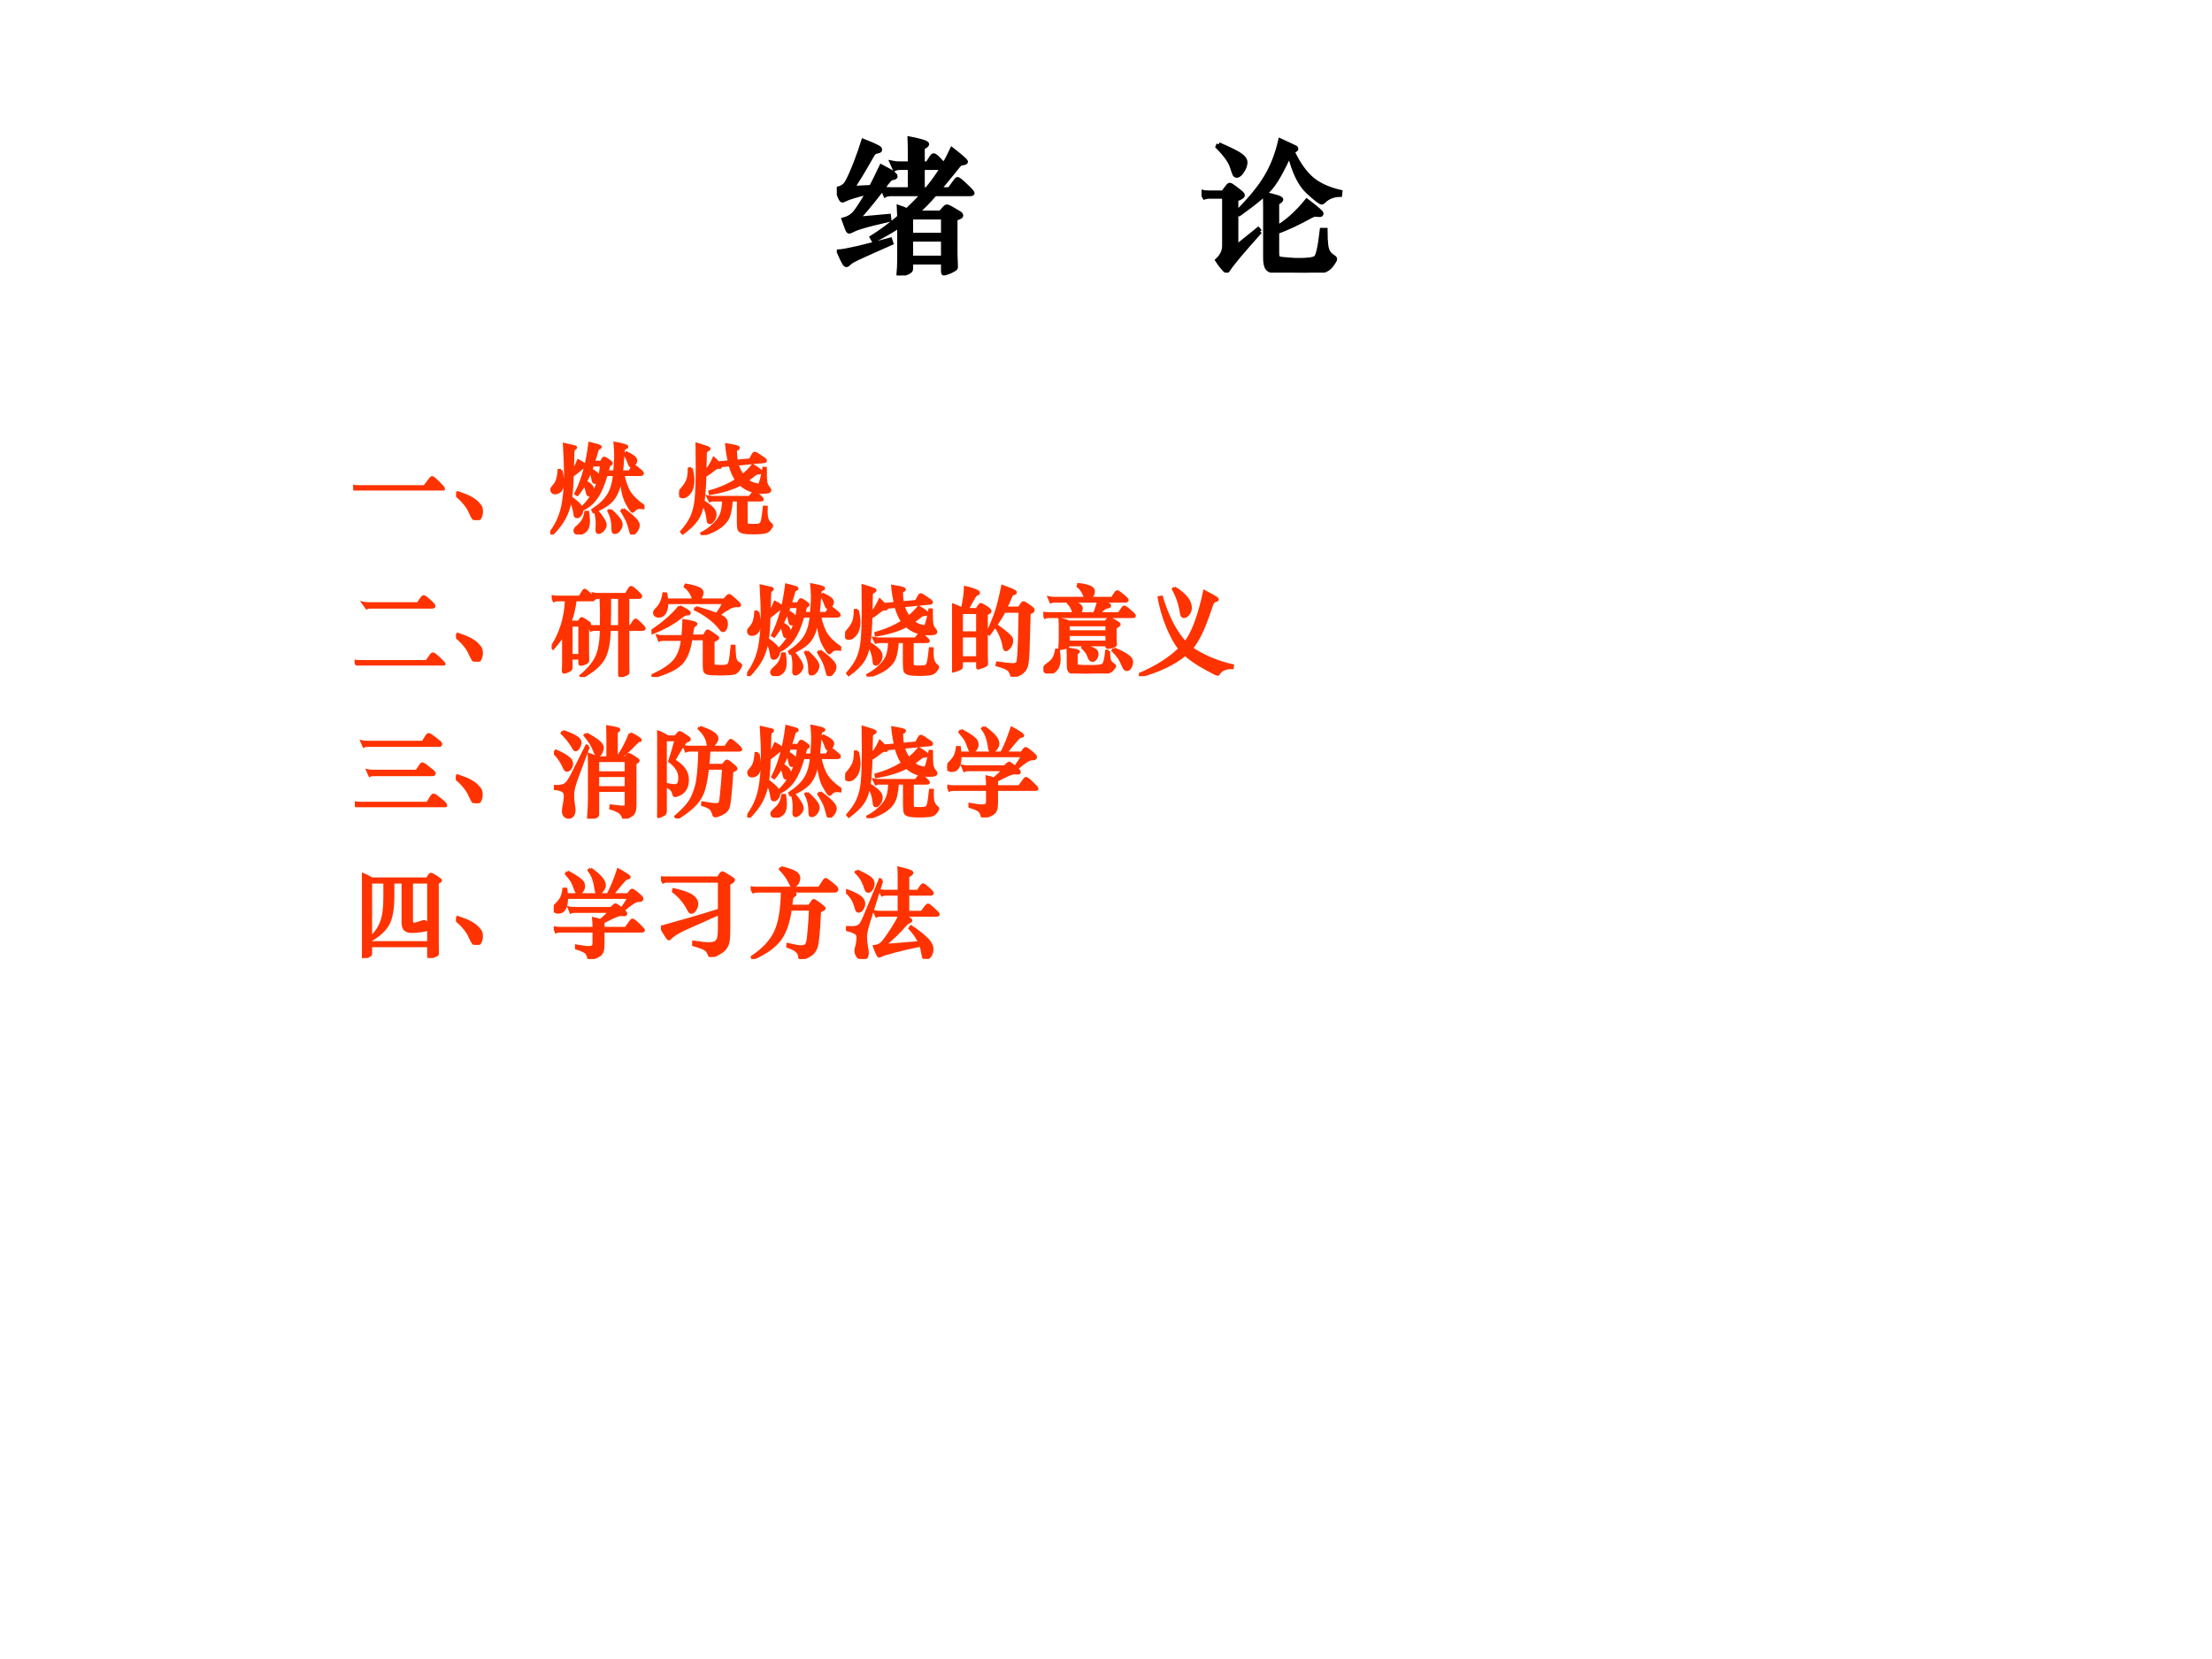 <?xml version="1.0" encoding="UTF-8" standalone="no"?>
<!DOCTYPE svg PUBLIC "-//W3C//DTD SVG 1.1//EN" "http://www.w3.org/Graphics/SVG/1.1/DTD/svg11.dtd">
<svg xmlns="http://www.w3.org/2000/svg" xmlns:xlink="http://www.w3.org/1999/xlink" version="1.1" width="720pt" height="540pt" viewBox="0 0 720 540">
<rect x="0" y="0" width="720" height="540" fill="#333333" stroke="none"/>
<g enable-background="new">
<g>
<g id="Layer-1" data-name="Artifact">
<clipPath id="cp35">
<path transform="matrix(1,0,0,-1,0,540)" d="M 0 0 L 720 0 L 720 540 L 0 540 Z " fill-rule="evenodd"/>
</clipPath>
<g clip-path="url(#cp35)">
<path transform="matrix(1,0,0,-1,0,540)" d="M 0 0 L 720 0 L 720 540 L 0 540 Z " fill="#ffffff" fill-rule="evenodd"/>
</g>
</g>
<g id="Layer-1" data-name="Span">
<clipPath id="cp36">
<path transform="matrix(1,0,0,-1,0,540)" d="M 0 0 L 720 0 L 720 540 L 0 540 Z " fill-rule="evenodd"/>
</clipPath>
<g clip-path="url(#cp36)">
<symbol id="font_25_3fd8">
<path d="M .496 .73 L .434 .73 C .416 .73 .402 .728 .392 .723 L .374 .764 C .388 .761 .405 .759 .424 .759 L .496 .759 L .496 .839 C .496 .872 .495 .902 .494 .928 C .573 .913 .612 .9 .612 .89 C .612 .885 .602 .877 .582 .866 L .582 .759 L .615 .759 L .644 .804 C .649 .811 .653 .814 .658 .814 C .663 .814 .675 .805 .692 .787 C .709 .77 .721 .757 .726 .748 C .746 .782 .764 .817 .781 .854 C .809 .832 .832 .814 .849 .799 C .866 .784 .875 .775 .875 .771 C .875 .767 .869 .764 .857 .762 C .846 .761 .838 .758 .833 .754 C .829 .751 .812 .73 .782 .692 C .752 .655 .722 .619 .693 .584 L .764 .584 L .808 .644 C .812 .65 .816 .653 .819 .653 C .826 .653 .844 .638 .874 .609 C .905 .58 .92 .563 .92 .558 C .92 .554 .913 .552 .899 .552 L .665 .552 C .625 .505 .584 .463 .541 .426 L .704 .426 L .734 .46 C .738 .465 .742 .467 .747 .467 C .752 .467 .766 .461 .787 .448 C .808 .436 .823 .427 .831 .422 C .839 .417 .843 .411 .843 .405 C .843 .4 .83 .393 .804 .385 L .804 .152 C .804 .133 .805 .112 .806 .09 L .807 .059 C .807 .054 .806 .05 .805 .049 C .804 .047 .798 .043 .787 .037 C .776 .03 .764 .025 .751 .021 C .738 .016 .73 .014 .726 .014 C .723 .014 .721 .017 .721 .022 L .721 .089 L .503 .089 L .503 .047 C .503 .039 .5 .033 .495 .029 C .49 .025 .479 .019 .46 .012 C .442 .004 .43 0 .423 0 C .42 0 .418 .004 .419 .011 C .422 .036 .424 .069 .424 .11 L .424 .337 C .373 .303 .315 .27 .25 .237 L .238 .258 C .299 .296 .361 .342 .424 .396 L .421 .463 C .443 .456 .461 .448 .475 .441 C .516 .479 .553 .516 .584 .552 L .371 .552 C .353 .552 .339 .55 .329 .545 L .311 .589 C .325 .586 .342 .584 .361 .584 L .496 .584 L .496 .73 M .716 .73 L .582 .73 L .582 .584 L .611 .584 C .648 .629 .683 .677 .716 .73 M .503 .394 L .503 .275 L .721 .275 L .721 .394 L .503 .394 M .721 .244 L .503 .244 L .503 .12 L .721 .12 L .721 .244 M .213 .563 C .131 .544 .076 .527 .048 .512 C .044 .51 .04 .509 .037 .509 C .034 .509 .03 .514 .025 .523 C .02 .532 .012 .554 0 .587 C .032 .592 .055 .607 .069 .632 C .084 .658 .103 .7 .126 .759 C .149 .818 .167 .869 .18 .912 C .211 .9 .235 .89 .254 .881 C .273 .872 .285 .866 .288 .863 C .291 .86 .293 .857 .293 .852 C .293 .847 .288 .844 .277 .842 C .266 .84 .258 .837 .253 .833 C .248 .829 .242 .82 .235 .807 C .179 .708 .136 .637 .105 .593 L .233 .599 C .248 .627 .271 .674 .302 .739 C .344 .717 .37 .702 .381 .693 C .392 .684 .398 .677 .398 .672 C .398 .667 .393 .664 .383 .662 C .374 .661 .366 .658 .361 .653 C .356 .649 .347 .639 .336 .624 C .279 .546 .215 .466 .142 .384 L .353 .403 L .356 .378 C .269 .358 .209 .343 .177 .333 C .145 .324 .122 .315 .109 .308 C .096 .301 .087 .298 .084 .298 C .081 .298 .077 .301 .074 .307 C .071 .313 .062 .337 .047 .379 C .078 .387 .102 .402 .121 .423 C .14 .445 .17 .492 .213 .563 M .369 .22 L .192 .141 C .152 .123 .125 .11 .112 .103 C .099 .096 .089 .089 .082 .082 C .076 .075 .07 .071 .065 .071 C .06 .071 .055 .076 .049 .086 C .043 .096 .031 .121 .013 .162 C .06 .165 .176 .192 .362 .242 L .369 .22 Z "/>
</symbol>
<use xlink:href="#font_25_3fd8" transform="matrix(48,0,0,-48,272.378,89.66)"/>
<use xlink:href="#font_25_3fd8" stroke-width=".029" stroke-linecap="butt" stroke-miterlimit="10" stroke-linejoin="miter" transform="matrix(48,0,0,-48,272.378,89.66)" fill="none" stroke="#000000"/>
</g>
</g>
<g id="Layer-1" data-name="Span">
<clipPath id="cp38">
<path transform="matrix(1,0,0,-1,0,540)" d="M 0 0 L 720 0 L 720 540 L 0 540 Z " fill-rule="evenodd"/>
</clipPath>
<g clip-path="url(#cp38)">
<symbol id="font_27_1">
<path d="M -2147483500 -2147483500 Z "/>
</symbol>
<use xlink:href="#font_27_1" transform="matrix(48,0,0,-48,103079210000,-103079210000)"/>
</g>
</g>
<g id="Layer-1" data-name="Span">
<clipPath id="cp40">
<path transform="matrix(1,0,0,-1,0,540)" d="M 0 0 L 720 0 L 720 540 L 0 540 Z " fill-rule="evenodd"/>
</clipPath>
<g clip-path="url(#cp40)">
<use xlink:href="#font_27_1" transform="matrix(48,0,0,-48,103079210000,-103079210000)"/>
</g>
</g>
<g id="Layer-1" data-name="Span">
<clipPath id="cp41">
<path transform="matrix(1,0,0,-1,0,540)" d="M 0 0 L 720 0 L 720 540 L 0 540 Z " fill-rule="evenodd"/>
</clipPath>
<g clip-path="url(#cp41)">
<symbol id="font_25_353c">
<path d="M .597 .803 C .552 .702 .511 .629 .475 .583 C .439 .538 .367 .477 .259 .4 L .248 .416 C .332 .501 .395 .578 .437 .648 C .48 .719 .512 .801 .534 .896 L .599 .866 C .621 .856 .634 .85 .637 .848 C .64 .846 .642 .843 .642 .839 C .642 .836 .634 .83 .617 .821 C .655 .74 .698 .679 .746 .637 C .794 .596 .859 .566 .941 .547 L .939 .528 C .894 .527 .857 .513 .828 .484 C .823 .479 .819 .476 .816 .476 C .805 .476 .774 .5 .721 .549 C .668 .598 .627 .682 .597 .803 M .116 .87 C .187 .839 .235 .816 .26 .799 C .285 .782 .297 .765 .297 .747 C .297 .73 .29 .71 .276 .689 C .263 .668 .25 .658 .239 .658 C .233 .658 .228 .661 .225 .666 C .222 .671 .217 .685 .21 .707 C .204 .729 .193 .752 .176 .776 C .159 .8 .137 .826 .109 .854 L .116 .87 M .397 .279 C .276 .144 .204 .058 .181 .021 C .177 .014 .173 .011 .169 .011 C .165 .011 .156 .019 .143 .035 C .13 .05 .118 .067 .107 .084 C .123 .099 .135 .115 .142 .13 C .15 .145 .154 .164 .154 .187 L .154 .516 L .053 .516 C .041 .516 .03 .514 .02 .511 L 0 .548 C .011 .545 .025 .543 .042 .543 L .146 .543 L .178 .585 C .183 .592 .188 .595 .192 .595 C .197 .595 .209 .587 .23 .571 C .251 .555 .265 .544 .27 .539 C .276 .534 .279 .529 .279 .525 C .279 .516 .264 .507 .235 .497 L .235 .174 L .384 .294 L .397 .279 M .512 .276 L .512 .139 C .512 .124 .513 .113 .515 .107 C .518 .101 .523 .097 .53 .095 C .537 .093 .555 .091 .583 .089 C .612 .086 .638 .085 .662 .085 C .722 .085 .759 .09 .774 .101 C .789 .112 .803 .174 .816 .289 L .84 .289 C .84 .242 .842 .208 .845 .185 C .848 .162 .854 .146 .861 .136 C .868 .125 .88 .115 .895 .105 C .902 .101 .905 .096 .905 .091 C .905 .086 .897 .073 .882 .052 C .867 .031 .847 .018 .822 .011 C .797 .004 .756 0 .699 0 C .632 0 .577 .001 .532 .004 C .488 .007 .46 .014 .449 .027 C .438 .039 .432 .063 .432 .099 L .432 .438 C .432 .469 .431 .501 .43 .533 C .503 .517 .54 .505 .54 .496 C .54 .491 .531 .483 .512 .472 L .512 .306 C .579 .344 .646 .404 .714 .487 C .78 .437 .813 .408 .813 .401 C .813 .394 .808 .391 .797 .392 C .786 .393 .777 .394 .77 .394 C .763 .394 .753 .39 .738 .382 C .655 .336 .579 .301 .512 .276 Z "/>
</symbol>
<use xlink:href="#font_25_353c" transform="matrix(48,0,0,-48,391.102,88.748)"/>
<use xlink:href="#font_25_353c" stroke-width=".029" stroke-linecap="butt" stroke-miterlimit="10" stroke-linejoin="miter" transform="matrix(48,0,0,-48,391.102,88.748)" fill="none" stroke="#000000"/>
</g>
</g>
<g id="Layer-1" data-name="Span">
<clipPath id="cp42">
<path transform="matrix(1,0,0,-1,0,540)" d="M 0 0 L 720 0 L 720 540 L 0 540 Z " fill-rule="evenodd"/>
</clipPath>
<g clip-path="url(#cp42)">
<symbol id="font_25_411c">
<path d="M .726 .04 L .783 .116 C .791 .127 .798 .132 .804 .132 C .81 .132 .831 .115 .866 .08 C .901 .046 .919 .025 .919 .018 C .919 .011 .911 .007 .895 .007 L .062 .007 C .044 .007 .03 .005 .02 0 L 0 .045 C .014 .042 .031 .04 .05 .04 L .726 .04 Z "/>
</symbol>
<symbol id="font_25_1c43">
<path d="M .017 .279 C .068 .262 .11 .246 .142 .229 C .174 .212 .199 .194 .218 .174 C .237 .155 .248 .14 .252 .129 C .257 .118 .259 .104 .259 .085 C .259 .067 .255 .048 .246 .029 C .237 .01 .228 0 .218 0 C .201 0 .188 .005 .179 .014 C .17 .024 .158 .045 .144 .076 C .131 .108 .112 .138 .088 .167 C .065 .196 .035 .225 0 .254 L .017 .279 Z "/>
</symbol>
<symbol id="font_25_399d">
<path d="M .428 .705 C .422 .686 .417 .671 .412 .66 C .438 .645 .457 .632 .469 .621 C .482 .61 .488 .598 .488 .586 C .488 .574 .484 .561 .477 .548 C .47 .535 .461 .529 .452 .529 C .443 .529 .437 .537 .434 .552 C .426 .595 .416 .626 .405 .643 C .391 .606 .375 .57 .357 .535 C .406 .51 .43 .484 .43 .455 C .43 .44 .426 .427 .418 .416 C .411 .405 .403 .4 .394 .4 C .385 .4 .379 .409 .375 .426 C .368 .459 .358 .488 .345 .512 C .322 .469 .298 .434 .274 .405 L .258 .415 C .328 .55 .375 .721 .4 .926 C .453 .913 .485 .904 .494 .9 C .503 .897 .508 .893 .508 .889 C .508 .886 .503 .882 .494 .879 C .485 .876 .478 .867 .474 .852 C .471 .837 .459 .798 .438 .735 L .516 .735 L .536 .769 C .539 .774 .543 .777 .547 .777 C .552 .777 .565 .77 .587 .755 C .609 .74 .62 .73 .62 .725 C .62 .72 .616 .715 .607 .711 C .599 .708 .593 .699 .59 .686 L .577 .637 L .653 .637 C .66 .713 .663 .768 .663 .802 C .663 .836 .661 .878 .656 .928 C .737 .913 .778 .901 .778 .892 C .778 .888 .773 .884 .764 .881 C .755 .878 .749 .873 .746 .868 C .744 .863 .742 .854 .741 .841 C .735 .751 .729 .683 .724 .637 L .805 .637 L .834 .684 C .839 .692 .843 .696 .848 .696 C .853 .696 .861 .692 .871 .684 L .911 .651 C .928 .638 .936 .627 .936 .62 C .936 .613 .928 .609 .912 .609 L .738 .609 C .755 .528 .778 .465 .808 .42 C .838 .376 .883 .334 .942 .293 L .942 .272 C .931 .273 .919 .274 .907 .274 C .896 .274 .885 .272 .875 .267 C .865 .262 .857 .256 .85 .247 C .843 .239 .839 .235 .836 .235 C .828 .235 .808 .264 .776 .322 C .745 .38 .725 .469 .718 .59 C .705 .496 .68 .423 .645 .372 C .61 .321 .542 .274 .439 .232 L .431 .249 C .504 .297 .557 .348 .59 .401 C .623 .455 .643 .524 .651 .609 L .568 .609 C .54 .51 .507 .432 .469 .377 C .432 .322 .382 .281 .32 .252 C .321 .233 .316 .216 .305 .201 C .294 .187 .283 .18 .273 .18 C .264 .18 .258 .182 .255 .186 C .252 .191 .25 .198 .249 .208 C .241 .269 .226 .315 .203 .348 C .192 .282 .172 .223 .145 .171 C .118 .119 .074 .062 .015 0 L 0 .014 C .06 .094 .1 .179 .121 .27 C .142 .361 .153 .48 .153 .629 C .153 .692 .149 .788 .142 .916 C .205 .902 .24 .894 .247 .892 C .254 .89 .258 .887 .258 .884 C .258 .881 .253 .876 .244 .871 C .235 .866 .23 .853 .23 .833 L .224 .633 C .244 .663 .264 .702 .284 .75 C .31 .736 .328 .725 .339 .717 C .35 .71 .355 .704 .355 .701 C .355 .695 .35 .69 .34 .687 C .331 .684 .315 .672 .292 .652 C .269 .633 .246 .615 .223 .599 C .221 .509 .216 .434 .207 .375 C .272 .33 .308 .294 .316 .267 C .435 .374 .502 .52 .519 .705 L .428 .705 M .763 .835 C .798 .819 .825 .804 .842 .791 C .859 .778 .868 .765 .868 .752 C .868 .74 .863 .727 .852 .714 C .841 .701 .832 .694 .823 .694 C .814 .694 .807 .703 .801 .721 C .784 .769 .768 .801 .754 .817 L .763 .835 M .109 .652 C .119 .609 .124 .571 .124 .538 C .124 .494 .117 .464 .102 .447 C .087 .431 .069 .423 .048 .423 C .037 .423 .028 .426 .022 .433 C .016 .44 .013 .447 .013 .456 C .013 .465 .018 .474 .028 .485 C .049 .508 .063 .53 .07 .551 C .078 .572 .084 .605 .088 .652 L .109 .652 M .741 .256 C .788 .221 .825 .191 .852 .164 C .88 .137 .894 .114 .894 .095 C .894 .076 .887 .056 .872 .037 C .858 .018 .845 .008 .834 .008 C .828 .008 .824 .01 .822 .013 C .82 .016 .815 .031 .808 .06 C .801 .088 .793 .114 .783 .137 C .773 .16 .754 .194 .726 .24 L .741 .256 M .609 .249 C .645 .218 .672 .19 .691 .166 C .71 .143 .72 .122 .72 .103 C .72 .084 .713 .065 .699 .047 C .686 .029 .671 .02 .655 .02 C .646 .02 .641 .023 .638 .029 C .636 .034 .635 .048 .635 .071 C .635 .13 .621 .187 .594 .24 L .609 .249 M .474 .238 C .53 .173 .558 .125 .558 .095 C .558 .08 .55 .063 .535 .046 C .52 .029 .504 .02 .488 .02 C .478 .02 .473 .028 .473 .045 L .475 .116 C .475 .156 .469 .194 .458 .229 L .474 .238 M .38 .226 C .385 .191 .388 .161 .388 .136 C .388 .09 .377 .057 .356 .038 C .335 .019 .313 .009 .289 .009 C .277 .009 .267 .012 .26 .017 C .253 .022 .249 .03 .249 .041 C .249 .051 .257 .063 .272 .076 C .303 .103 .324 .127 .335 .149 C .347 .171 .355 .197 .359 .226 L .38 .226 Z "/>
</symbol>
<use xlink:href="#font_25_411c" transform="matrix(32.04,0,0,-32.04,114.949,159.662)" fill="#ff3300"/>
<use xlink:href="#font_25_1c43" transform="matrix(32.04,0,0,-32.04,148.455,169.274)" fill="#ff3300"/>
<use xlink:href="#font_25_399d" transform="matrix(32.04,0,0,-32.04,179.141,173.984)" fill="#ff3300"/>
<use xlink:href="#font_25_411c" stroke-width=".029" stroke-linecap="butt" stroke-miterlimit="10" stroke-linejoin="miter" transform="matrix(32.04,0,0,-32.04,114.949,159.662)" fill="none" stroke="#ff3300"/>
<use xlink:href="#font_25_1c43" stroke-width=".029" stroke-linecap="butt" stroke-miterlimit="10" stroke-linejoin="miter" transform="matrix(32.04,0,0,-32.04,148.455,169.274)" fill="none" stroke="#ff3300"/>
<use xlink:href="#font_25_399d" stroke-width=".029" stroke-linecap="butt" stroke-miterlimit="10" stroke-linejoin="miter" transform="matrix(32.04,0,0,-32.04,179.141,173.984)" fill="none" stroke="#ff3300"/>
</g>
</g>
<g id="Layer-1" data-name="Span">
<clipPath id="cp43">
<path transform="matrix(1,0,0,-1,0,540)" d="M 0 0 L 720 0 L 720 540 L 0 540 Z " fill-rule="evenodd"/>
</clipPath>
<g clip-path="url(#cp43)">
<symbol id="font_2c_3">
<path d="M -2147483500 -2147483500 Z "/>
</symbol>
<use xlink:href="#font_2c_3" transform="matrix(32.04,0,0,-32.04,68805370000,-68805370000)" fill="#ff3300"/>
<use xlink:href="#font_2c_3" stroke-width=".029" stroke-linecap="butt" stroke-miterlimit="10" stroke-linejoin="miter" transform="matrix(32.04,0,0,-32.04,68805370000,-68805370000)" fill="none" stroke="#ff3300"/>
</g>
</g>
<g id="Layer-1" data-name="Span">
<clipPath id="cp45">
<path transform="matrix(1,0,0,-1,0,540)" d="M 0 0 L 720 0 L 720 540 L 0 540 Z " fill-rule="evenodd"/>
</clipPath>
<g clip-path="url(#cp45)">
<symbol id="font_25_3a76">
<path d="M .516 .712 L .417 .703 C .42 .698 .421 .694 .421 .691 C .421 .688 .418 .686 .413 .686 L .397 .688 C .386 .688 .372 .68 .353 .665 C .321 .639 .291 .618 .263 .603 C .26 .502 .254 .414 .244 .341 C .292 .31 .324 .286 .341 .267 C .358 .248 .366 .229 .366 .209 C .366 .189 .36 .17 .347 .152 C .334 .134 .324 .125 .315 .125 C .306 .125 .301 .127 .298 .131 C .296 .135 .294 .144 .293 .159 C .286 .224 .268 .278 .24 .319 C .229 .253 .209 .199 .18 .157 C .151 .114 .104 .068 .037 .019 L .025 .033 C .073 .088 .108 .14 .129 .188 C .15 .236 .165 .294 .172 .363 C .179 .432 .183 .545 .183 .703 C .183 .769 .182 .842 .181 .923 C .205 .916 .229 .909 .254 .9 C .279 .892 .294 .887 .298 .884 C .303 .881 .305 .878 .305 .875 C .305 .872 .3 .868 .289 .863 C .279 .858 .273 .852 .27 .845 C .267 .838 .266 .828 .267 .813 L .263 .638 C .296 .673 .326 .72 .353 .779 C .37 .764 .384 .749 .395 .734 L .509 .744 C .495 .81 .486 .868 .482 .918 C .537 .909 .57 .902 .583 .898 C .596 .894 .603 .89 .603 .885 C .603 .88 .593 .873 .573 .864 C .573 .826 .576 .788 .583 .751 L .722 .764 L .752 .818 C .757 .827 .762 .832 .768 .832 C .775 .832 .789 .824 .811 .809 C .833 .794 .85 .783 .861 .775 C .872 .767 .878 .76 .878 .755 C .878 .75 .872 .746 .859 .745 L .59 .719 C .602 .676 .621 .638 .646 .605 C .68 .632 .714 .665 .748 .706 C .805 .672 .834 .651 .834 .642 C .834 .634 .826 .63 .809 .63 C .792 .63 .775 .623 .758 .608 C .741 .594 .719 .577 .692 .558 C .71 .54 .731 .527 .756 .52 C .781 .513 .797 .509 .804 .509 C .811 .509 .816 .511 .819 .516 C .822 .521 .828 .54 .837 .571 C .846 .603 .853 .639 .86 .679 L .877 .678 C .876 .61 .878 .564 .881 .541 C .885 .518 .893 .5 .904 .486 C .916 .473 .922 .462 .922 .454 C .922 .446 .916 .441 .903 .438 C .891 .435 .872 .434 .846 .434 C .757 .434 .683 .461 .623 .516 C .544 .474 .442 .442 .315 .421 L .312 .441 C .417 .47 .508 .51 .583 .559 C .555 .6 .533 .651 .516 .712 M .124 .676 C .135 .631 .141 .59 .141 .554 C .141 .503 .13 .463 .108 .433 C .087 .403 .063 .388 .038 .388 C .026 .388 .017 .391 .01 .398 C .003 .405 0 .413 0 .421 C 0 .43 .007 .443 .022 .46 C .053 .496 .074 .527 .085 .554 C .096 .581 .102 .62 .102 .673 L .124 .676 M .682 .355 L .682 .139 C .682 .12 .685 .108 .691 .104 C .698 .1 .718 .098 .753 .098 C .788 .098 .81 .101 .821 .106 C .832 .111 .841 .126 .846 .149 C .851 .172 .858 .217 .865 .284 L .886 .283 C .883 .227 .886 .187 .893 .164 C .901 .141 .914 .122 .933 .109 C .938 .105 .941 .101 .941 .096 C .941 .091 .934 .079 .92 .06 C .907 .041 .884 .029 .852 .026 C .821 .023 .789 .021 .757 .021 C .713 .021 .679 .023 .654 .028 C .63 .033 .615 .042 .609 .055 C .604 .068 .601 .094 .601 .134 L .601 .355 L .531 .355 C .525 .26 .51 .194 .487 .158 C .464 .122 .431 .091 .389 .066 C .348 .041 .296 .019 .234 0 L .229 .016 C .27 .037 .306 .062 .338 .091 C .371 .12 .394 .147 .409 .172 C .424 .197 .434 .222 .439 .247 C .445 .272 .449 .308 .452 .355 L .354 .355 C .336 .355 .322 .353 .312 .349 L .293 .388 C .307 .385 .324 .383 .343 .383 L .716 .383 L .748 .423 C .754 .431 .76 .435 .767 .435 C .774 .435 .788 .424 .811 .402 C .834 .381 .846 .367 .846 .362 C .846 .357 .839 .355 .824 .355 L .682 .355 Z "/>
</symbol>
<use xlink:href="#font_25_3a76" transform="matrix(32.04,0,0,-32.04,221.051,174.145)" fill="#ff3300"/>
<use xlink:href="#font_25_3a76" stroke-width=".029" stroke-linecap="butt" stroke-miterlimit="10" stroke-linejoin="miter" transform="matrix(32.04,0,0,-32.04,221.051,174.145)" fill="none" stroke="#ff3300"/>
</g>
</g>
<g id="Layer-1" data-name="Span">
<clipPath id="cp46">
<path transform="matrix(1,0,0,-1,0,540)" d="M 0 0 L 720 0 L 720 540 L 0 540 Z " fill-rule="evenodd"/>
</clipPath>
<g clip-path="url(#cp46)">
<symbol id="font_25_2c5f">
<path d="M .644 .629 L .682 .685 C .689 .695 .696 .7 .703 .7 C .711 .7 .73 .686 .761 .658 C .792 .63 .807 .612 .807 .604 C .807 .597 .799 .593 .784 .593 L .165 .593 C .147 .593 .133 .591 .123 .586 L .088 .634 C .102 .631 .119 .629 .138 .629 L .644 .629 M .732 .041 L .776 .104 C .783 .114 .79 .119 .797 .119 C .804 .119 .825 .103 .858 .072 C .892 .041 .909 .022 .909 .016 C .909 .01 .9 .007 .881 .007 L .073 .007 C .055 .007 .041 .005 .031 0 L 0 .046 C .014 .043 .031 .041 .05 .041 L .732 .041 Z "/>
</symbol>
<symbol id="font_25_4071">
<path d="M .586 .484 C .583 .34 .56 .236 .518 .173 C .476 .11 .406 .053 .307 0 L .297 .013 C .375 .078 .428 .142 .457 .205 C .486 .268 .502 .361 .504 .484 L .437 .484 C .422 .484 .41 .482 .399 .478 L .383 .517 C .396 .514 .411 .513 .428 .513 L .504 .513 C .505 .544 .505 .586 .505 .641 C .505 .696 .503 .752 .5 .809 L .48 .809 C .465 .809 .452 .807 .441 .803 L .425 .844 C .438 .841 .453 .84 .47 .84 L .757 .84 L .791 .899 C .796 .907 .801 .911 .806 .911 C .811 .911 .818 .908 .827 .901 C .836 .894 .849 .884 .864 .869 C .88 .854 .891 .844 .896 .837 C .902 .831 .905 .826 .905 .821 C .905 .813 .9 .809 .889 .809 L .774 .809 L .774 .513 L .802 .513 L .839 .57 C .843 .577 .848 .58 .853 .58 C .859 .58 .875 .567 .901 .541 C .928 .516 .941 .5 .941 .493 C .941 .487 .931 .484 .912 .484 L .774 .484 L .774 .139 L .776 .055 C .776 .046 .774 .04 .771 .036 C .768 .032 .757 .027 .74 .021 C .723 .014 .709 .011 .697 .011 C .692 .011 .689 .016 .689 .026 L .689 .484 L .586 .484 M .589 .809 C .59 .702 .589 .604 .586 .513 L .689 .513 L .689 .809 L .589 .809 M .149 .784 L .065 .784 C .047 .784 .033 .782 .023 .777 L .005 .818 C .019 .815 .036 .813 .055 .813 L .286 .813 L .324 .875 C .327 .88 .331 .883 .335 .883 C .34 .883 .349 .876 .364 .863 C .379 .85 .394 .837 .408 .824 C .422 .812 .429 .802 .429 .795 C .429 .788 .423 .784 .411 .784 L .24 .784 C .228 .695 .21 .62 .186 .559 L .278 .559 L .294 .587 C .297 .592 .301 .595 .306 .595 C .311 .595 .325 .587 .35 .57 C .375 .554 .387 .544 .387 .539 C .387 .534 .38 .527 .365 .516 L .365 .261 C .365 .233 .365 .213 .366 .202 L .367 .17 C .367 .157 .358 .147 .339 .14 C .32 .133 .307 .129 .3 .129 C .293 .129 .288 .13 .287 .132 C .286 .134 .285 .138 .285 .144 L .285 .192 L .198 .192 L .198 .094 C .198 .086 .195 .08 .189 .075 C .183 .07 .173 .064 .158 .058 C .143 .052 .132 .049 .124 .049 C .119 .049 .117 .054 .117 .065 L .119 .095 C .12 .117 .12 .137 .12 .156 L .12 .431 C .093 .389 .058 .343 .013 .292 L 0 .302 C .092 .442 .142 .603 .149 .784 M .285 .22 L .285 .527 L .198 .527 L .198 .22 L .285 .22 Z "/>
</symbol>
<symbol id="font_25_3220">
<path d="M .428 .783 C .415 .839 .386 .884 .342 .919 L .349 .934 C .404 .925 .446 .914 .473 .902 C .501 .891 .515 .875 .515 .855 C .515 .845 .511 .832 .503 .815 C .496 .799 .487 .788 .477 .783 L .739 .783 L .772 .819 C .778 .826 .784 .829 .79 .829 C .796 .829 .815 .814 .847 .785 C .88 .756 .896 .739 .896 .732 C .896 .726 .891 .723 .882 .723 L .863 .724 C .843 .724 .821 .718 .796 .706 C .772 .694 .736 .671 .689 .638 L .673 .65 C .704 .693 .724 .728 .734 .755 L .156 .755 C .157 .71 .149 .676 .134 .652 C .119 .629 .099 .617 .075 .617 C .062 .617 .051 .62 .042 .627 C .034 .634 .03 .642 .03 .653 C .03 .664 .038 .677 .054 .692 C .091 .727 .115 .778 .125 .846 L .146 .845 C .15 .824 .153 .803 .155 .783 L .428 .783 M .286 .715 C .352 .683 .385 .661 .385 .65 C .385 .643 .378 .64 .365 .64 C .352 .64 .341 .637 .332 .632 C .323 .627 .305 .614 .276 .592 C .205 .538 .115 .49 .007 .448 L 0 .466 C .119 .543 .214 .626 .286 .715 M .452 .706 C .547 .678 .616 .655 .659 .638 C .702 .621 .73 .606 .743 .592 C .756 .578 .762 .561 .762 .54 C .762 .52 .758 .503 .751 .49 C .744 .477 .736 .47 .727 .47 C .722 .47 .718 .472 .713 .476 C .709 .48 .701 .49 .688 .506 C .663 .537 .63 .569 .587 .601 C .544 .634 .497 .663 .445 .688 L .452 .706 M .401 .387 C .384 .269 .349 .185 .297 .134 C .246 .083 .151 .039 .014 0 L .009 .016 C .116 .064 .19 .113 .233 .164 C .276 .214 .303 .286 .314 .381 L .122 .381 C .104 .381 .09 .379 .08 .374 L .063 .416 C .077 .413 .094 .411 .113 .411 L .318 .411 C .323 .455 .326 .509 .328 .573 C .358 .569 .383 .564 .404 .559 C .425 .554 .438 .55 .444 .547 C .45 .544 .453 .541 .453 .538 C .453 .535 .449 .531 .44 .527 C .432 .523 .426 .516 .422 .507 C .419 .498 .416 .483 .413 .464 C .411 .445 .409 .429 .406 .417 L .534 .417 L .558 .458 C .563 .465 .567 .469 .57 .469 C .574 .469 .585 .463 .603 .451 C .621 .439 .637 .428 .652 .417 C .667 .407 .674 .4 .674 .396 C .674 .39 .658 .38 .626 .367 L .626 .143 C .626 .131 .627 .123 .63 .119 C .633 .114 .64 .111 .651 .11 C .662 .109 .683 .108 .713 .108 C .744 .108 .764 .111 .775 .118 C .786 .125 .795 .141 .8 .166 C .805 .191 .811 .24 .818 .313 L .839 .313 C .841 .262 .843 .226 .846 .204 C .849 .183 .854 .168 .861 .159 C .868 .15 .879 .141 .894 .133 C .903 .128 .907 .123 .907 .117 C .907 .111 .9 .098 .886 .077 C .873 .056 .855 .043 .834 .038 C .813 .033 .771 .03 .708 .03 C .645 .03 .604 .032 .583 .035 C .562 .038 .549 .045 .543 .056 C .538 .067 .535 .087 .535 .118 L .535 .387 L .401 .387 Z "/>
</symbol>
<symbol id="font_25_2b65">
<path d="M .53 .664 C .501 .606 .45 .529 .378 .433 L .361 .444 C .402 .534 .433 .61 .453 .673 C .473 .736 .493 .818 .513 .918 C .543 .907 .57 .897 .594 .887 C .617 .877 .631 .87 .636 .866 C .641 .863 .644 .859 .644 .854 C .644 .849 .638 .846 .627 .843 C .616 .84 .609 .836 .605 .831 C .601 .826 .594 .808 .582 .779 C .57 .75 .558 .723 .546 .698 L .682 .698 L .709 .739 C .715 .748 .721 .752 .727 .752 C .733 .752 .751 .741 .781 .72 C .811 .699 .826 .685 .826 .676 C .826 .667 .812 .657 .784 .645 C .779 .456 .775 .329 .773 .264 C .77 .199 .766 .154 .762 .131 C .758 .107 .749 .086 .736 .067 C .722 .048 .702 .033 .675 .02 C .647 .007 .628 0 .617 0 C .611 0 .607 .005 .605 .015 C .599 .034 .593 .048 .585 .059 C .577 .07 .563 .08 .544 .089 C .524 .098 .495 .108 .456 .119 L .461 .14 C .54 .129 .59 .123 .611 .123 C .631 .123 .645 .125 .653 .13 C .661 .134 .666 .141 .669 .151 C .671 .161 .674 .184 .677 .22 C .679 .257 .682 .316 .685 .397 C .687 .479 .689 .568 .69 .664 L .53 .664 M .154 .683 L .251 .683 L .278 .723 C .282 .73 .287 .734 .293 .734 C .298 .734 .315 .725 .344 .707 C .372 .689 .387 .675 .387 .666 C .387 .657 .374 .648 .349 .638 L .349 .225 C .349 .196 .349 .175 .35 .163 L .351 .129 C .351 .126 .35 .123 .348 .121 C .346 .118 .34 .115 .33 .11 C .32 .105 .307 .1 .292 .095 C .277 .09 .268 .087 .264 .087 C .26 .087 .259 .091 .259 .098 L .259 .161 L .096 .161 L .096 .102 C .096 .095 .093 .089 .087 .085 C .081 .081 .067 .075 .047 .068 C .027 .06 .014 .056 .008 .056 C .002 .056 0 .06 .001 .068 C .004 .099 .006 .132 .006 .167 L .006 .647 C .006 .675 .005 .703 .003 .732 C .039 .719 .073 .704 .104 .686 C .124 .777 .134 .85 .135 .907 C .164 .901 .192 .893 .218 .883 C .244 .873 .259 .866 .263 .863 C .267 .86 .269 .856 .269 .852 C .269 .845 .263 .841 .253 .838 C .245 .836 .236 .827 .226 .812 C .216 .797 .192 .754 .154 .683 M .259 .446 L .259 .651 L .096 .651 L .096 .446 L .259 .446 M .259 .193 L .259 .413 L .096 .413 L .096 .193 L .259 .193 M .461 .513 C .509 .478 .542 .452 .561 .435 C .579 .418 .592 .405 .598 .397 C .604 .389 .607 .378 .607 .365 C .607 .341 .599 .32 .584 .301 C .568 .282 .556 .273 .546 .273 C .536 .273 .53 .287 .526 .314 C .522 .342 .513 .373 .499 .407 C .485 .442 .469 .472 .45 .499 L .461 .513 Z "/>
</symbol>
<symbol id="font_25_4143">
<path d="M .56 .735 L .118 .735 C .1 .735 .086 .733 .076 .728 L .058 .77 C .072 .767 .089 .765 .108 .765 L .428 .765 C .411 .82 .386 .861 .352 .886 L .357 .905 C .4 .9 .436 .893 .465 .882 C .494 .872 .509 .856 .509 .834 C .509 .805 .494 .782 .464 .765 L .699 .765 L .736 .821 C .741 .828 .747 .832 .752 .832 C .757 .832 .775 .819 .806 .794 C .837 .769 .852 .753 .852 .746 C .852 .739 .845 .735 .83 .735 L .593 .735 C .647 .716 .674 .7 .674 .689 C .674 .682 .667 .677 .654 .676 C .641 .675 .628 .669 .615 .66 C .602 .651 .584 .634 .561 .609 L .769 .609 L .807 .665 C .812 .672 .817 .676 .823 .676 C .83 .676 .848 .663 .879 .636 C .91 .61 .926 .594 .926 .587 C .926 .581 .919 .578 .906 .578 L .06 .578 C .042 .578 .028 .576 .018 .571 L 0 .614 C .014 .611 .031 .609 .05 .609 L .31 .609 C .299 .657 .28 .693 .254 .717 L .262 .73 C .345 .717 .386 .694 .386 .661 C .386 .654 .384 .645 .379 .635 C .374 .625 .367 .616 .358 .609 L .518 .609 C .535 .647 .549 .689 .56 .735 M .26 .524 L .633 .524 L .657 .554 C .661 .559 .665 .562 .669 .562 C .674 .562 .692 .553 .723 .535 C .755 .517 .771 .505 .771 .5 C .771 .493 .757 .482 .73 .467 L .73 .391 C .73 .372 .73 .351 .731 .329 L .733 .298 C .733 .291 .731 .286 .726 .283 C .721 .28 .711 .276 .695 .271 C .679 .267 .665 .265 .654 .265 C .648 .265 .645 .267 .645 .272 L .645 .291 L .254 .291 C .254 .284 .252 .279 .249 .276 C .246 .274 .241 .271 .232 .267 C .223 .264 .212 .26 .197 .257 C .183 .254 .174 .253 .17 .253 C .167 .253 .165 .256 .166 .263 C .169 .287 .171 .317 .171 .354 L .171 .467 C .171 .496 .17 .524 .168 .552 C .203 .545 .233 .536 .26 .524 M .645 .425 L .645 .494 L .254 .494 L .254 .425 L .645 .425 M .645 .32 L .645 .396 L .254 .396 L .254 .32 L .645 .32 M .408 .278 C .456 .269 .491 .259 .513 .247 C .535 .235 .546 .22 .546 .203 C .546 .186 .542 .17 .533 .155 C .524 .14 .513 .133 .498 .133 C .484 .133 .473 .143 .465 .164 C .458 .185 .45 .203 .441 .216 C .432 .229 .418 .245 .399 .263 L .408 .278 M .664 .227 C .664 .194 .665 .17 .668 .153 C .671 .136 .676 .124 .683 .115 C .69 .106 .7 .098 .714 .089 C .721 .084 .725 .08 .725 .075 C .725 .07 .719 .061 .706 .046 C .694 .031 .679 .02 .661 .015 C .643 .009 .609 .005 .56 .003 C .511 .001 .462 0 .413 0 C .364 0 .328 .002 .305 .006 C .282 .01 .268 .018 .261 .031 C .255 .043 .252 .065 .252 .097 L .252 .169 C .252 .196 .251 .224 .249 .251 C .305 .24 .337 .234 .345 .231 C .353 .229 .357 .226 .357 .222 C .357 .219 .349 .212 .334 .203 L .334 .107 C .334 .092 .337 .082 .343 .079 C .35 .076 .364 .074 .386 .073 C .409 .072 .445 .072 .495 .072 C .546 .072 .581 .076 .6 .084 C .62 .092 .634 .14 .642 .228 L .664 .227 M .718 .25 C .772 .229 .815 .207 .848 .185 C .881 .164 .897 .142 .897 .119 C .897 .096 .892 .077 .881 .062 C .871 .047 .86 .039 .848 .039 C .841 .039 .834 .042 .828 .048 C .823 .054 .814 .071 .802 .099 C .791 .126 .777 .151 .761 .172 C .745 .194 .727 .215 .707 .234 L .718 .25 M .153 .239 C .158 .204 .161 .174 .161 .149 C .161 .1 .15 .064 .128 .04 C .107 .016 .084 .004 .061 .004 C .048 .004 .035 .008 .024 .016 C .013 .024 .008 .035 .008 .049 C .008 .062 .02 .078 .045 .095 C .07 .112 .089 .13 .102 .149 C .115 .169 .125 .199 .133 .239 L .153 .239 Z "/>
</symbol>
<symbol id="font_25_4146">
<path d="M .36 .898 C .469 .83 .523 .763 .523 .697 C .523 .672 .516 .65 .501 .632 C .486 .614 .472 .605 .457 .605 C .449 .605 .443 .608 .439 .615 C .435 .622 .432 .632 .43 .647 C .416 .735 .389 .814 .349 .884 L .36 .898 M .534 .284 C .585 .247 .649 .213 .724 .18 C .8 .148 .876 .124 .951 .107 L .948 .086 C .915 .087 .886 .083 .862 .072 C .838 .061 .821 .046 .811 .027 C .808 .021 .804 .018 .799 .018 C .792 .018 .748 .04 .667 .085 C .587 .13 .521 .175 .47 .221 C .355 .126 .2 .053 .007 0 L 0 .017 C .167 .086 .306 .173 .415 .278 C .369 .336 .327 .413 .288 .509 C .249 .606 .221 .702 .204 .799 L .229 .804 C .292 .599 .373 .444 .471 .339 C .548 .438 .613 .612 .666 .861 C .695 .846 .722 .831 .746 .817 C .771 .803 .785 .794 .79 .79 C .795 .787 .797 .783 .797 .779 C .797 .775 .791 .771 .778 .768 C .766 .765 .757 .758 .751 .749 C .745 .74 .739 .727 .733 .708 C .695 .593 .661 .504 .63 .439 C .599 .375 .567 .323 .534 .284 Z "/>
</symbol>
<use xlink:href="#font_25_2c5f" transform="matrix(32.04,0,0,-32.04,115.43,216.636)" fill="#ff3300"/>
<use xlink:href="#font_25_1c43" transform="matrix(32.04,0,0,-32.04,148.431,215.354)" fill="#ff3300"/>
<use xlink:href="#font_25_4071" transform="matrix(32.04,0,0,-32.04,179.574,220.385)" fill="#ff3300"/>
<use xlink:href="#font_25_3220" transform="matrix(32.04,0,0,-32.04,212.062,220.353)" fill="#ff3300"/>
<use xlink:href="#font_25_399d" transform="matrix(32.04,0,0,-32.04,243.173,220.064)" fill="#ff3300"/>
<use xlink:href="#font_25_3a76" transform="matrix(32.04,0,0,-32.04,275.085,220.225)" fill="#ff3300"/>
<use xlink:href="#font_25_2b65" transform="matrix(32.04,0,0,-32.04,309.891,220.257)" fill="#ff3300"/>
<use xlink:href="#font_25_4143" transform="matrix(32.04,0,0,-32.04,339.614,219.231)" fill="#ff3300"/>
<use xlink:href="#font_25_4146" transform="matrix(32.04,0,0,-32.04,370.724,220.096)" fill="#ff3300"/>
<use xlink:href="#font_25_2c5f" stroke-width=".029" stroke-linecap="butt" stroke-miterlimit="10" stroke-linejoin="miter" transform="matrix(32.04,0,0,-32.04,115.43,216.636)" fill="none" stroke="#ff3300"/>
<use xlink:href="#font_25_1c43" stroke-width=".029" stroke-linecap="butt" stroke-miterlimit="10" stroke-linejoin="miter" transform="matrix(32.04,0,0,-32.04,148.431,215.354)" fill="none" stroke="#ff3300"/>
<use xlink:href="#font_25_4071" stroke-width=".029" stroke-linecap="butt" stroke-miterlimit="10" stroke-linejoin="miter" transform="matrix(32.04,0,0,-32.04,179.574,220.385)" fill="none" stroke="#ff3300"/>
<use xlink:href="#font_25_3220" stroke-width=".029" stroke-linecap="butt" stroke-miterlimit="10" stroke-linejoin="miter" transform="matrix(32.04,0,0,-32.04,212.062,220.353)" fill="none" stroke="#ff3300"/>
<use xlink:href="#font_25_399d" stroke-width=".029" stroke-linecap="butt" stroke-miterlimit="10" stroke-linejoin="miter" transform="matrix(32.04,0,0,-32.04,243.173,220.064)" fill="none" stroke="#ff3300"/>
<use xlink:href="#font_25_3a76" stroke-width=".029" stroke-linecap="butt" stroke-miterlimit="10" stroke-linejoin="miter" transform="matrix(32.04,0,0,-32.04,275.085,220.225)" fill="none" stroke="#ff3300"/>
<use xlink:href="#font_25_2b65" stroke-width=".029" stroke-linecap="butt" stroke-miterlimit="10" stroke-linejoin="miter" transform="matrix(32.04,0,0,-32.04,309.891,220.257)" fill="none" stroke="#ff3300"/>
<use xlink:href="#font_25_4143" stroke-width=".029" stroke-linecap="butt" stroke-miterlimit="10" stroke-linejoin="miter" transform="matrix(32.04,0,0,-32.04,339.614,219.231)" fill="none" stroke="#ff3300"/>
<use xlink:href="#font_25_4146" stroke-width=".029" stroke-linecap="butt" stroke-miterlimit="10" stroke-linejoin="miter" transform="matrix(32.04,0,0,-32.04,370.724,220.096)" fill="none" stroke="#ff3300"/>
</g>
</g>
<g id="Layer-1" data-name="Span">
<clipPath id="cp47">
<path transform="matrix(1,0,0,-1,0,540)" d="M 0 0 L 720 0 L 720 540 L 0 540 Z " fill-rule="evenodd"/>
</clipPath>
<g clip-path="url(#cp47)">
<symbol id="font_25_39de">
<path d="M .691 .66 L .733 .726 C .738 .734 .744 .738 .751 .738 C .758 .738 .774 .729 .797 .711 C .82 .693 .839 .679 .852 .668 C .866 .657 .873 .648 .873 .639 C .873 .631 .867 .627 .855 .627 L .134 .627 C .116 .627 .102 .625 .092 .62 L .072 .665 C .086 .662 .103 .66 .122 .66 L .691 .66 M .628 .366 L .67 .429 C .675 .437 .681 .441 .686 .441 C .691 .441 .701 .436 .714 .426 C .728 .416 .745 .403 .764 .387 C .784 .372 .796 .362 .8 .357 C .805 .353 .807 .349 .807 .344 C .807 .335 .801 .33 .789 .33 L .194 .33 C .176 .33 .162 .328 .152 .323 L .131 .371 C .145 .368 .162 .366 .181 .366 L .628 .366 M .738 .041 L .78 .108 C .787 .119 .793 .124 .799 .124 C .805 .124 .815 .119 .829 .109 C .843 .099 .859 .086 .877 .071 C .895 .056 .907 .045 .913 .038 C .92 .031 .923 .025 .923 .02 C .923 .011 .917 .007 .905 .007 L .063 .007 C .045 .007 .031 .005 .021 0 L 0 .046 C .014 .043 .031 .041 .05 .041 L .738 .041 Z "/>
</symbol>
<symbol id="font_25_3f1c">
<path d="M .444 .618 L .547 .618 L .547 .844 C .547 .877 .546 .906 .545 .933 C .588 .926 .618 .92 .635 .916 C .652 .912 .66 .907 .66 .902 C .66 .897 .651 .891 .634 .882 L .634 .618 L .723 .618 L .744 .643 C .749 .649 .753 .652 .758 .652 C .766 .652 .784 .643 .813 .624 C .842 .606 .857 .594 .857 .589 C .857 .584 .846 .575 .824 .563 L .824 .153 C .824 .108 .82 .078 .812 .064 C .805 .049 .789 .035 .764 .022 C .74 .009 .725 .002 .718 .002 C .711 .002 .706 .007 .703 .017 C .696 .04 .681 .058 .66 .071 C .639 .084 .611 .096 .576 .106 L .579 .13 C .642 .122 .682 .118 .698 .118 C .714 .118 .724 .12 .727 .123 C .731 .126 .733 .131 .733 .14 L .733 .286 L .445 .286 L .445 .044 C .445 .035 .442 .029 .437 .025 C .432 .021 .419 .016 .399 .01 C .38 .003 .367 0 .36 0 C .353 0 .35 .004 .351 .012 C .357 .081 .36 .143 .36 .197 L .36 .554 C .36 .591 .359 .623 .358 .652 C .386 .643 .415 .631 .444 .618 M .733 .466 L .733 .589 L .445 .589 L .445 .466 L .733 .466 M .733 .315 L .733 .437 L .445 .437 L .445 .315 L .733 .315 M .094 .886 C .145 .868 .187 .85 .218 .832 C .25 .814 .266 .794 .266 .772 C .266 .757 .261 .741 .25 .724 C .24 .707 .231 .698 .222 .698 C .217 .698 .213 .7 .209 .704 C .205 .708 .199 .717 .191 .732 C .166 .776 .13 .821 .083 .868 L .094 .886 M .775 .863 C .792 .857 .813 .846 .839 .83 C .865 .814 .878 .803 .878 .798 C .878 .793 .873 .791 .863 .791 C .857 .791 .843 .779 .821 .756 C .788 .719 .74 .676 .678 .627 L .658 .636 C .705 .707 .744 .783 .775 .863 M .329 .86 C .38 .833 .419 .809 .448 .786 C .477 .763 .492 .741 .492 .719 C .492 .708 .488 .693 .48 .674 C .473 .655 .464 .645 .453 .645 C .443 .645 .435 .649 .429 .656 C .423 .664 .417 .676 .411 .693 C .394 .74 .362 .791 .316 .846 L .329 .86 M .351 .731 L .253 .47 C .228 .405 .212 .356 .203 .323 C .195 .291 .191 .262 .191 .236 C .191 .21 .193 .181 .198 .15 C .203 .119 .205 .098 .205 .089 C .205 .065 .2 .046 .19 .033 C .18 .02 .167 .013 .15 .013 C .133 .013 .12 .019 .11 .031 C .101 .043 .096 .057 .096 .072 C .096 .087 .097 .1 .099 .111 C .11 .163 .115 .203 .115 .23 C .115 .258 .105 .277 .085 .286 C .066 .296 .038 .303 .001 .306 L 0 .328 C .053 .325 .091 .331 .113 .345 C .135 .36 .159 .392 .184 .443 L .332 .738 L .351 .731 M .021 .687 C .07 .666 .108 .645 .137 .624 C .166 .604 .18 .583 .18 .56 C .18 .538 .174 .521 .163 .508 C .152 .496 .141 .49 .131 .49 C .122 .49 .112 .502 .102 .525 C .079 .577 .047 .624 .006 .667 L .021 .687 Z "/>
</symbol>
<symbol id="font_25_2ce1">
<path d="M .433 .926 C .55 .888 .608 .85 .608 .811 C .608 .798 .6 .781 .585 .762 C .57 .743 .556 .733 .544 .733 C .532 .733 .524 .735 .521 .739 C .518 .744 .516 .751 .515 .76 C .507 .814 .477 .865 .426 .912 L .433 .926 M .11 .829 L .188 .829 L .216 .865 C .221 .87 .225 .873 .229 .873 C .234 .873 .245 .867 .262 .856 L .307 .826 C .32 .817 .327 .81 .327 .804 C .327 .798 .322 .793 .311 .79 C .301 .787 .293 .783 .286 .776 C .28 .77 .265 .748 .24 .709 C .216 .67 .192 .63 .169 .589 C .262 .536 .308 .472 .308 .395 C .308 .354 .3 .322 .285 .298 C .27 .274 .251 .257 .228 .246 C .205 .236 .19 .231 .183 .231 C .176 .231 .172 .235 .17 .243 C .165 .264 .158 .28 .149 .291 C .14 .302 .123 .314 .099 .326 L .102 .344 C .134 .337 .159 .334 .177 .334 C .196 .334 .209 .34 .217 .351 C .225 .362 .229 .384 .229 .416 C .229 .448 .22 .477 .203 .503 C .186 .53 .161 .556 .127 .582 C .15 .652 .172 .724 .191 .798 L .084 .798 L .084 .07 C .084 .06 .082 .053 .078 .049 C .074 .044 .064 .038 .048 .03 C .032 .022 .019 .018 .01 .018 C .004 .018 .001 .023 .001 .034 L .003 .073 C .004 .1 .004 .129 .004 .162 L .004 .778 C .004 .826 .003 .861 0 .883 C .035 .87 .071 .852 .11 .829 M .432 .693 L .336 .693 C .318 .693 .304 .691 .294 .686 L .276 .729 C .29 .726 .307 .724 .326 .724 L .693 .724 L .734 .784 C .739 .791 .743 .794 .746 .794 C .753 .794 .772 .78 .803 .753 C .834 .726 .85 .708 .85 .701 C .85 .696 .841 .693 .824 .693 L .527 .693 C .524 .637 .52 .586 .515 .54 L .668 .54 L .695 .574 C .7 .58 .704 .583 .709 .583 C .714 .583 .724 .577 .739 .566 L .781 .531 C .794 .52 .801 .511 .801 .504 C .801 .497 .787 .489 .759 .48 C .755 .404 .75 .331 .743 .262 C .737 .193 .731 .149 .726 .129 C .721 .108 .713 .092 .701 .079 C .689 .066 .67 .053 .644 .042 C .618 .031 .601 .025 .592 .025 C .583 .025 .578 .029 .575 .038 C .568 .059 .562 .075 .556 .085 C .55 .095 .54 .104 .526 .113 C .512 .121 .49 .13 .46 .14 L .462 .159 C .53 .147 .573 .141 .591 .141 C .61 .141 .622 .143 .628 .147 C .635 .151 .639 .158 .642 .169 C .645 .18 .648 .204 .652 .242 C .656 .281 .66 .324 .664 .372 C .668 .421 .671 .466 .673 .509 L .512 .509 C .499 .396 .483 .314 .462 .262 C .441 .211 .411 .166 .37 .127 C .33 .088 .274 .046 .201 0 L .189 .02 C .26 .081 .308 .133 .335 .175 C .362 .218 .383 .271 .4 .335 C .417 .4 .428 .519 .432 .693 Z "/>
</symbol>
<symbol id="font_25_4048">
<path d="M .374 .915 C .421 .881 .457 .851 .48 .824 C .503 .798 .515 .772 .515 .746 C .515 .731 .507 .714 .492 .695 C .477 .676 .464 .667 .452 .667 C .441 .667 .433 .679 .429 .702 C .422 .753 .413 .792 .402 .821 C .391 .85 .377 .876 .358 .901 L .374 .915 M .551 .654 C .586 .718 .621 .802 .655 .906 C .677 .895 .698 .883 .719 .869 C .74 .856 .754 .847 .759 .842 C .764 .838 .767 .834 .767 .83 C .767 .827 .762 .824 .753 .823 C .744 .822 .736 .819 .729 .814 C .723 .809 .708 .793 .685 .766 C .662 .739 .631 .702 .592 .654 L .755 .654 L .782 .69 C .787 .697 .791 .7 .796 .7 C .801 .7 .809 .695 .821 .686 C .834 .677 .847 .667 .86 .655 C .874 .643 .884 .634 .889 .628 C .894 .622 .897 .617 .897 .612 C .897 .607 .895 .603 .891 .6 C .888 .597 .883 .595 .877 .594 C .872 .594 .866 .594 .861 .594 C .846 .594 .828 .587 .807 .574 C .786 .561 .752 .536 .705 .497 L .691 .509 C .724 .556 .748 .594 .764 .625 L .131 .625 C .131 .525 .103 .475 .048 .475 C .031 .475 .019 .479 .011 .486 C .004 .493 0 .502 0 .512 C 0 .522 .008 .536 .025 .553 C .051 .579 .069 .602 .079 .622 C .089 .642 .097 .671 .102 .71 L .124 .71 C .127 .69 .129 .671 .13 .654 L .551 .654 M .141 .885 C .191 .858 .227 .836 .25 .819 C .273 .802 .287 .788 .294 .777 C .301 .766 .304 .752 .304 .737 C .304 .722 .298 .706 .287 .691 C .276 .676 .264 .669 .252 .669 C .24 .669 .231 .679 .224 .698 C .209 .741 .197 .771 .187 .788 C .177 .805 .157 .831 .128 .865 L .141 .885 M .501 .283 L .501 .154 C .501 .117 .498 .091 .492 .077 C .487 .062 .478 .05 .466 .041 C .454 .032 .436 .023 .412 .014 C .388 .005 .373 0 .366 0 C .36 0 .356 .005 .354 .014 C .35 .031 .345 .044 .338 .054 C .332 .064 .321 .073 .304 .082 C .287 .091 .263 .1 .23 .11 L .23 .133 C .289 .122 .329 .117 .35 .117 C .371 .117 .386 .12 .395 .126 C .404 .131 .408 .144 .408 .165 L .408 .283 L .066 .283 C .048 .283 .034 .281 .024 .276 L .006 .317 C .02 .314 .037 .312 .056 .312 L .408 .312 C .408 .353 .407 .386 .404 .411 C .429 .406 .452 .399 .474 .391 C .521 .43 .552 .46 .567 .483 L .216 .483 C .198 .483 .184 .481 .174 .476 L .156 .519 C .17 .516 .187 .514 .206 .514 L .581 .514 L .617 .545 C .621 .549 .625 .551 .628 .551 C .634 .551 .653 .538 .685 .512 C .717 .486 .733 .468 .733 .459 C .733 .45 .723 .447 .703 .45 C .696 .451 .69 .451 .685 .451 C .67 .451 .651 .446 .626 .436 C .602 .426 .56 .406 .501 .375 L .501 .312 L .732 .312 L .783 .382 C .79 .391 .795 .396 .8 .396 C .808 .396 .829 .38 .862 .348 C .895 .317 .912 .298 .912 .292 C .912 .286 .905 .283 .892 .283 L .501 .283 Z "/>
</symbol>
<use xlink:href="#font_25_39de" transform="matrix(32.064,0,0,-32.064,115.495,262.749)" fill="#ff3300"/>
<use xlink:href="#font_25_1c43" transform="matrix(32.064,0,0,-32.064,148.361,261.435)" fill="#ff3300"/>
<use xlink:href="#font_25_3f1c" transform="matrix(32.064,0,0,-32.064,180.296,266.469)" fill="#ff3300"/>
<use xlink:href="#font_25_2ce1" transform="matrix(32.064,0,0,-32.064,213.899,266.405)" fill="#ff3300"/>
<use xlink:href="#font_25_399d" transform="matrix(32.064,0,0,-32.064,243.238,266.148)" fill="#ff3300"/>
<use xlink:href="#font_25_3a76" transform="matrix(32.064,0,0,-32.064,275.11,266.308)" fill="#ff3300"/>
<use xlink:href="#font_25_4048" transform="matrix(32.064,0,0,-32.064,308.328,266.052)" fill="#ff3300"/>
<use xlink:href="#font_25_39de" stroke-width=".029" stroke-linecap="butt" stroke-miterlimit="10" stroke-linejoin="miter" transform="matrix(32.064,0,0,-32.064,115.495,262.749)" fill="none" stroke="#ff3300"/>
<use xlink:href="#font_25_1c43" stroke-width=".029" stroke-linecap="butt" stroke-miterlimit="10" stroke-linejoin="miter" transform="matrix(32.064,0,0,-32.064,148.361,261.435)" fill="none" stroke="#ff3300"/>
<use xlink:href="#font_25_3f1c" stroke-width=".029" stroke-linecap="butt" stroke-miterlimit="10" stroke-linejoin="miter" transform="matrix(32.064,0,0,-32.064,180.296,266.469)" fill="none" stroke="#ff3300"/>
<use xlink:href="#font_25_2ce1" stroke-width=".029" stroke-linecap="butt" stroke-miterlimit="10" stroke-linejoin="miter" transform="matrix(32.064,0,0,-32.064,213.899,266.405)" fill="none" stroke="#ff3300"/>
<use xlink:href="#font_25_399d" stroke-width=".029" stroke-linecap="butt" stroke-miterlimit="10" stroke-linejoin="miter" transform="matrix(32.064,0,0,-32.064,243.238,266.148)" fill="none" stroke="#ff3300"/>
<use xlink:href="#font_25_3a76" stroke-width=".029" stroke-linecap="butt" stroke-miterlimit="10" stroke-linejoin="miter" transform="matrix(32.064,0,0,-32.064,275.11,266.308)" fill="none" stroke="#ff3300"/>
<use xlink:href="#font_25_4048" stroke-width=".029" stroke-linecap="butt" stroke-miterlimit="10" stroke-linejoin="miter" transform="matrix(32.064,0,0,-32.064,308.328,266.052)" fill="none" stroke="#ff3300"/>
</g>
</g>
<g id="Layer-1" data-name="Span">
<clipPath id="cp48">
<path transform="matrix(1,0,0,-1,0,540)" d="M 0 0 L 720 0 L 720 540 L 0 540 Z " fill-rule="evenodd"/>
</clipPath>
<g clip-path="url(#cp48)">
<symbol id="font_25_3be5">
<path d="M .101 .804 L .664 .804 L .687 .841 C .691 .848 .696 .852 .701 .852 C .706 .852 .724 .843 .754 .824 C .784 .805 .799 .793 .799 .788 C .799 .783 .788 .775 .766 .764 L .766 .138 C .766 .109 .766 .088 .767 .077 L .768 .045 C .768 .038 .765 .033 .759 .03 C .753 .027 .741 .022 .721 .015 C .701 .008 .689 .005 .683 .005 C .679 .005 .677 .009 .677 .018 L .677 .124 L .089 .124 L .089 .047 C .089 .04 .088 .036 .086 .033 C .084 .03 .077 .025 .066 .02 C .054 .014 .042 .009 .03 .006 C .017 .002 .009 0 .005 0 C .001 0 0 .004 .001 .012 C .003 .042 .005 .074 .005 .108 L .005 .768 C .005 .796 .004 .824 .002 .853 C .04 .838 .073 .821 .101 .804 M .089 .157 L .677 .157 L .677 .771 L .504 .771 L .504 .379 C .504 .366 .506 .357 .51 .352 C .514 .347 .521 .345 .533 .345 C .545 .345 .57 .352 .609 .366 C .617 .369 .625 .371 .631 .371 C .644 .371 .654 .363 .661 .348 C .667 .333 .671 .321 .671 .312 C .671 .304 .668 .297 .662 .291 C .656 .286 .635 .281 .599 .276 C .563 .271 .531 .269 .504 .269 C .476 .269 .455 .276 .44 .289 C .424 .303 .417 .328 .417 .363 L .417 .771 L .315 .771 L .315 .631 C .315 .5 .298 .404 .265 .345 C .232 .286 .177 .234 .101 .19 L .092 .208 C .142 .255 .177 .307 .199 .366 C .221 .425 .232 .506 .232 .611 L .232 .771 L .089 .771 L .089 .157 Z "/>
</symbol>
<symbol id="font_25_3ed1">
<path d="M .593 .476 L .593 .769 L .054 .769 C .044 .769 .034 .766 .023 .761 L .001 .805 C .014 .804 .029 .803 .044 .803 L .582 .803 L .61 .846 C .614 .852 .619 .855 .624 .855 C .63 .855 .643 .848 .664 .835 C .685 .822 .702 .811 .716 .802 C .731 .794 .738 .786 .738 .779 C .738 .772 .722 .76 .69 .743 L .69 .278 C .69 .219 .687 .177 .681 .15 C .675 .123 .664 .101 .649 .083 C .634 .065 .609 .047 .573 .028 C .538 .009 .517 0 .51 0 C .503 0 .498 .005 .494 .015 C .485 .037 .477 .053 .468 .064 C .459 .074 .445 .083 .426 .091 C .407 .099 .376 .11 .331 .123 L .332 .151 C .403 .14 .454 .135 .486 .135 C .518 .135 .542 .14 .557 .15 C .572 .161 .582 .177 .586 .198 C .591 .22 .593 .254 .593 .299 L .593 .442 L .251 .289 C .176 .255 .122 .222 .091 .189 C .086 .184 .083 .182 .08 .182 C .073 .182 .046 .222 0 .303 C .187 .354 .385 .411 .593 .476 M .13 .684 C .223 .663 .285 .641 .317 .617 C .349 .594 .365 .567 .365 .538 C .365 .521 .359 .502 .347 .482 C .336 .463 .323 .453 .308 .453 C .299 .453 .291 .46 .284 .474 C .246 .551 .193 .615 .126 .666 L .13 .684 Z "/>
</symbol>
<symbol id="font_25_2cde">
<path d="M .309 .929 C .383 .91 .431 .893 .454 .878 C .477 .864 .489 .846 .489 .823 C .489 .801 .482 .781 .469 .764 C .456 .747 .443 .739 .428 .739 C .423 .739 .418 .741 .415 .744 C .412 .748 .406 .761 .395 .783 C .384 .806 .371 .828 .355 .849 C .34 .87 .322 .891 .301 .912 L .309 .929 M .321 .689 L .069 .689 C .051 .689 .037 .687 .027 .682 L 0 .725 C .014 .722 .031 .72 .05 .72 L .696 .72 L .749 .8 C .754 .806 .758 .809 .761 .809 C .765 .809 .778 .801 .799 .784 C .821 .768 .839 .753 .854 .739 C .869 .726 .876 .715 .876 .707 C .876 .695 .867 .689 .848 .689 L .367 .689 C .394 .682 .415 .676 .43 .671 C .445 .666 .452 .662 .452 .657 C .452 .652 .447 .647 .436 .641 C .425 .636 .419 .625 .416 .61 C .414 .595 .411 .571 .407 .537 L .596 .537 L .628 .585 C .632 .592 .636 .595 .64 .595 C .646 .595 .665 .583 .698 .559 C .731 .535 .747 .52 .747 .514 C .747 .507 .731 .498 .7 .485 C .691 .293 .681 .175 .668 .13 C .656 .085 .63 .053 .59 .032 C .55 .011 .524 0 .511 0 C .503 0 .498 .007 .497 .022 C .494 .046 .485 .065 .469 .08 C .453 .095 .422 .111 .375 .128 L .377 .148 C .442 .133 .486 .125 .509 .125 C .532 .125 .548 .129 .557 .136 C .566 .143 .573 .154 .577 .17 C .582 .187 .587 .226 .592 .287 C .598 .349 .603 .422 .606 .506 L .403 .506 C .384 .369 .347 .264 .291 .192 C .235 .121 .145 .058 .021 .004 L .014 .02 C .127 .095 .205 .178 .249 .27 C .294 .362 .318 .502 .321 .689 Z "/>
</symbol>
<symbol id="font_25_2cc9">
<path d="M .539 .657 L .409 .657 C .391 .657 .377 .655 .367 .65 L .345 .693 C .359 .69 .376 .688 .395 .688 L .539 .688 L .539 .829 C .539 .88 .538 .912 .537 .923 C .626 .903 .671 .887 .671 .875 C .671 .866 .657 .855 .628 .841 L .628 .688 L .732 .688 L .765 .738 C .772 .748 .778 .753 .784 .753 C .791 .753 .808 .74 .836 .715 C .864 .69 .878 .674 .878 .667 C .878 .66 .87 .657 .854 .657 L .628 .657 L .628 .474 L .769 .474 L .817 .536 C .824 .544 .829 .548 .833 .548 C .84 .548 .859 .534 .89 .505 C .922 .476 .938 .459 .938 .452 C .938 .446 .929 .443 .911 .443 L .578 .443 C .632 .419 .659 .401 .659 .39 C .659 .384 .653 .379 .642 .376 C .631 .373 .616 .362 .599 .342 C .544 .278 .473 .21 .388 .137 L .748 .166 C .727 .213 .694 .261 .649 .311 L .661 .327 C .724 .286 .775 .246 .814 .208 C .854 .171 .874 .134 .874 .098 C .874 .071 .867 .049 .854 .031 C .841 .013 .827 .004 .814 .004 C .801 .004 .793 .007 .789 .014 C .786 .02 .782 .036 .778 .061 C .775 .086 .768 .112 .759 .139 C .646 .116 .554 .094 .483 .075 C .412 .056 .371 .043 .36 .037 C .349 .03 .341 .027 .338 .027 C .335 .027 .333 .029 .33 .032 C .327 .035 .322 .044 .314 .061 C .306 .078 .297 .099 .288 .126 C .318 .13 .342 .14 .36 .155 C .378 .171 .41 .213 .455 .282 C .501 .351 .531 .404 .545 .443 L .352 .443 C .334 .443 .32 .441 .31 .436 L .29 .479 C .304 .476 .321 .474 .34 .474 L .539 .474 L .539 .657 M .11 .895 C .179 .864 .224 .839 .245 .822 C .266 .805 .276 .787 .276 .766 C .276 .746 .271 .728 .26 .711 C .249 .694 .238 .686 .227 .686 C .22 .686 .215 .688 .21 .693 C .206 .698 .202 .708 .197 .723 C .178 .786 .147 .838 .102 .88 L .11 .895 M .364 .796 L .232 .378 C .21 .309 .199 .259 .199 .227 C .199 .195 .202 .163 .208 .131 C .214 .098 .217 .076 .217 .063 C .217 .021 .202 0 .171 0 C .151 0 .134 .008 .12 .025 C .107 .042 .1 .061 .1 .084 C .1 .093 .102 .105 .107 .122 C .112 .138 .115 .153 .117 .168 C .12 .183 .121 .201 .121 .222 C .121 .243 .11 .258 .089 .269 C .068 .28 .039 .29 0 .299 L .002 .319 C .02 .318 .04 .318 .061 .318 C .082 .318 .101 .321 .116 .327 C .132 .333 .144 .343 .153 .356 C .162 .37 .174 .393 .187 .424 L .346 .805 L .364 .796 M .013 .693 C .079 .667 .123 .645 .146 .626 C .169 .607 .181 .587 .181 .564 C .181 .542 .175 .523 .163 .507 C .152 .492 .141 .484 .131 .484 C .122 .484 .115 .487 .111 .494 C .107 .501 .101 .517 .094 .543 C .087 .569 .076 .593 .061 .616 C .046 .639 .028 .66 .007 .677 L .013 .693 Z "/>
</symbol>
<use xlink:href="#font_25_3be5" transform="matrix(32.04,0,0,-32.04,117.811,311.828)" fill="#ff3300"/>
<use xlink:href="#font_25_1c43" transform="matrix(32.04,0,0,-32.04,148.431,307.534)" fill="#ff3300"/>
<use xlink:href="#font_25_4048" transform="matrix(32.04,0,0,-32.04,180.247,312.148)" fill="#ff3300"/>
<use xlink:href="#font_25_3ed1" transform="matrix(32.04,0,0,-32.04,215.138,311.475)" fill="#ff3300"/>
<use xlink:href="#font_25_2cde" transform="matrix(32.04,0,0,-32.04,244.359,312.148)" fill="#ff3300"/>
<use xlink:href="#font_25_2cc9" transform="matrix(32.04,0,0,-32.04,275.373,312.116)" fill="#ff3300"/>
<use xlink:href="#font_25_3be5" stroke-width=".029" stroke-linecap="butt" stroke-miterlimit="10" stroke-linejoin="miter" transform="matrix(32.04,0,0,-32.04,117.811,311.828)" fill="none" stroke="#ff3300"/>
<use xlink:href="#font_25_1c43" stroke-width=".029" stroke-linecap="butt" stroke-miterlimit="10" stroke-linejoin="miter" transform="matrix(32.04,0,0,-32.04,148.431,307.534)" fill="none" stroke="#ff3300"/>
<use xlink:href="#font_25_4048" stroke-width=".029" stroke-linecap="butt" stroke-miterlimit="10" stroke-linejoin="miter" transform="matrix(32.04,0,0,-32.04,180.247,312.148)" fill="none" stroke="#ff3300"/>
<use xlink:href="#font_25_3ed1" stroke-width=".029" stroke-linecap="butt" stroke-miterlimit="10" stroke-linejoin="miter" transform="matrix(32.04,0,0,-32.04,215.138,311.475)" fill="none" stroke="#ff3300"/>
<use xlink:href="#font_25_2cde" stroke-width=".029" stroke-linecap="butt" stroke-miterlimit="10" stroke-linejoin="miter" transform="matrix(32.04,0,0,-32.04,244.359,312.148)" fill="none" stroke="#ff3300"/>
<use xlink:href="#font_25_2cc9" stroke-width=".029" stroke-linecap="butt" stroke-miterlimit="10" stroke-linejoin="miter" transform="matrix(32.04,0,0,-32.04,275.373,312.116)" fill="none" stroke="#ff3300"/>
</g>
</g>
<g id="Layer-1" data-name="Artifact">
</g>
<g id="Layer-1" data-name="Artifact">
</g>
</g>
</g>
</svg>
